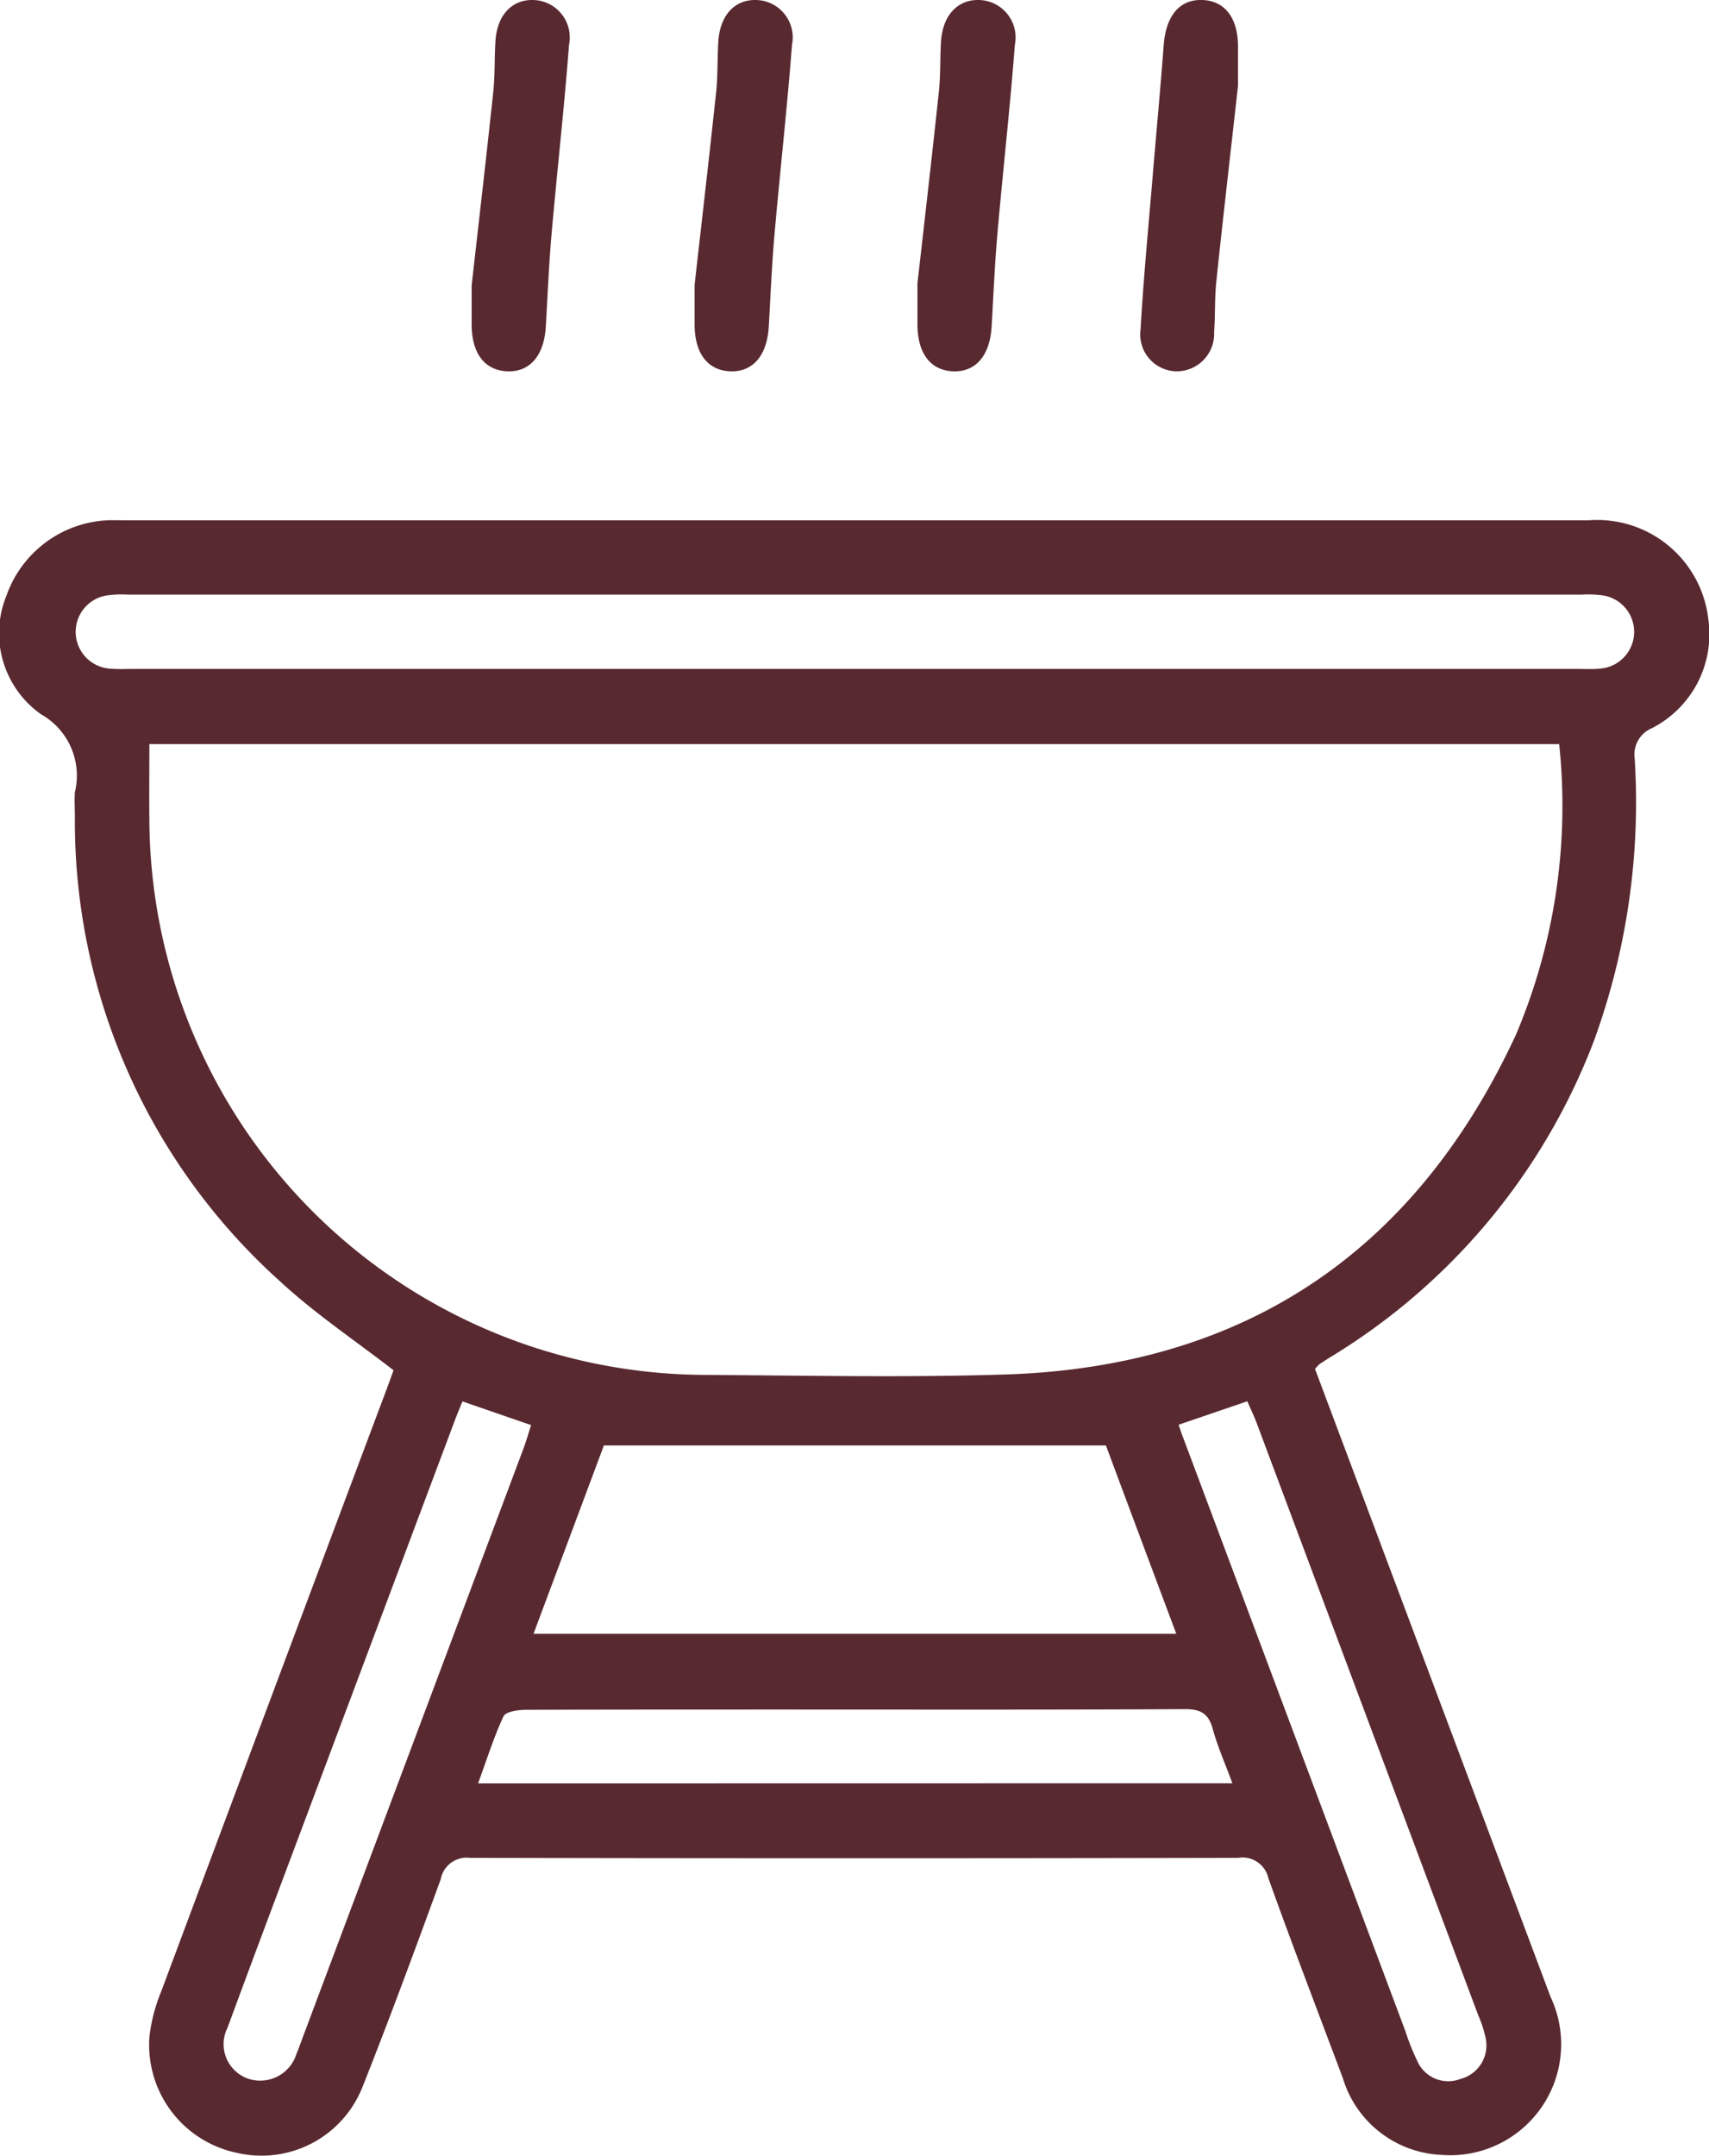 <?xml version="1.0" encoding="UTF-8"?> <svg xmlns="http://www.w3.org/2000/svg" xmlns:xlink="http://www.w3.org/1999/xlink" id="Grupo_2846" data-name="Grupo 2846" width="50.996" height="64.309" viewBox="0 0 50.996 64.309"><defs><clipPath id="clip-path"><rect id="Rectángulo_1597" data-name="Rectángulo 1597" width="50.996" height="64.309" fill="#592930"></rect></clipPath></defs><g id="Grupo_2733" data-name="Grupo 2733" clip-path="url(#clip-path)"><path id="Trazado_15994" data-name="Trazado 15994" d="M39.24,44.142q3.523,9.388,7.029,18.733A3.311,3.311,0,0,1,43,67.585,3.22,3.22,0,0,1,40.071,65.3c-.744-1.986-1.506-3.966-2.221-5.962a.79.79,0,0,0-.9-.613q-11.463.024-22.927,0a.788.788,0,0,0-.872.639c-.759,2.078-1.523,4.156-2.341,6.212a3.237,3.237,0,0,1-3.721,1.953,3.287,3.287,0,0,1-2.628-3.49,5.08,5.08,0,0,1,.35-1.33q3.35-8.974,6.717-17.94c.08-.214.157-.429.215-.589-1.138-.882-2.313-1.668-3.342-2.613A18.458,18.458,0,0,1,2.234,27.7c0-.254-.016-.509,0-.762a2.1,2.1,0,0,0-1.013-2.329A2.959,2.959,0,0,1,.191,21.077a3.367,3.367,0,0,1,3.033-2.254c.139-.006.277,0,.416,0q21.888,0,43.776,0a3.339,3.339,0,0,1,3.562,2.971,3.146,3.146,0,0,1-1.689,3.233.853.853,0,0,0-.51.911,20.774,20.774,0,0,1-1.223,8.432,18.9,18.9,0,0,1-7.828,9.4c-.118.073-.235.147-.35.224a1.424,1.424,0,0,0-.139.146M4.457,25.5c0,.815-.007,1.551,0,2.288A16.643,16.643,0,0,0,21.017,44.318c3,.018,6,.084,9-.013,7.141-.233,12.219-3.669,15.217-10.132A17.5,17.5,0,0,0,46.525,25.5ZM25.51,23.258H47.052c.231,0,.463.013.693-.009a1.1,1.1,0,0,0,.064-2.187,3.25,3.25,0,0,0-.622-.02H3.826a3.182,3.182,0,0,0-.622.021,1.1,1.1,0,0,0,.071,2.186c.229.022.462.009.693.009H25.51M33,46.422H18.02c-.668,1.788-1.377,3.689-2.1,5.619H35.1c-.73-1.95-1.438-3.84-2.1-5.619M36.774,56.5c-.221-.6-.444-1.1-.589-1.63-.128-.464-.372-.584-.841-.581-3.946.021-7.893.012-11.839.012-2.608,0-5.216,0-7.823.008-.228,0-.593.055-.658.195-.294.629-.5,1.3-.759,2ZM13.8,45.109c-.091.223-.162.39-.226.561q-2.209,5.888-4.417,11.777c-.792,2.114-1.588,4.227-2.368,6.346a1.089,1.089,0,0,0,.626,1.523,1.133,1.133,0,0,0,1.432-.745c.055-.127.1-.258.148-.388q3.313-8.833,6.625-17.667c.079-.21.14-.428.228-.7L13.8,45.109m21.369.7c.068.189.1.3.143.4q3.311,8.839,6.621,17.678a7.076,7.076,0,0,0,.359.9,1.007,1.007,0,0,0,1.283.535,1.035,1.035,0,0,0,.752-1.239,3.4,3.4,0,0,0-.214-.655q-3.307-8.84-6.616-17.679c-.079-.211-.178-.415-.278-.644l-2.05.7" transform="translate(0 -3.303)" fill="#592930"></path><path id="Trazado_15995" data-name="Trazado 15995" d="M17.072,8.494c.209-1.848.435-3.8.642-5.743.054-.5.034-1.016.066-1.523C17.829.456,18.264-.012,18.9,0a1.116,1.116,0,0,1,1.076,1.335c-.144,1.884-.356,3.763-.521,5.646-.081.918-.118,1.841-.172,2.763-.052.871-.483,1.366-1.163,1.332s-1.061-.56-1.05-1.439c0-.346,0-.693,0-1.142" transform="translate(-2.996 0)" fill="#592930"></path><path id="Trazado_15996" data-name="Trazado 15996" d="M25.139,8.494c.209-1.848.435-3.8.642-5.743.054-.5.034-1.016.066-1.523C25.9.456,26.331-.012,26.969,0a1.116,1.116,0,0,1,1.076,1.335c-.144,1.884-.356,3.763-.521,5.646-.081.918-.118,1.841-.172,2.763-.052.871-.483,1.366-1.163,1.332s-1.061-.56-1.05-1.439c0-.346,0-.693,0-1.142" transform="translate(-4.412 0)" fill="#592930"></path><path id="Trazado_15997" data-name="Trazado 15997" d="M33.2,8.494c.209-1.848.435-3.8.642-5.743.054-.5.034-1.016.066-1.523C33.962.456,34.4-.012,35.035,0a1.116,1.116,0,0,1,1.076,1.335c-.144,1.884-.356,3.763-.521,5.646-.081.918-.118,1.841-.172,2.763-.052.871-.483,1.366-1.163,1.332s-1.061-.56-1.05-1.439c0-.346,0-.693,0-1.142" transform="translate(-5.828 0)" fill="#592930"></path><path id="Trazado_15998" data-name="Trazado 15998" d="M44.186,2.566c-.209,1.876-.437,3.845-.645,5.817-.054.5-.031,1.016-.067,1.522a1.119,1.119,0,0,1-1.107,1.172,1.1,1.1,0,0,1-1.087-1.256c.086-1.519.233-3.034.359-4.55.109-1.309.232-2.618.331-3.928C42.036.468,42.446-.026,43.126,0s1.072.554,1.06,1.426c0,.346,0,.693,0,1.138" transform="translate(-7.245 0)" fill="#592930"></path></g></svg> 